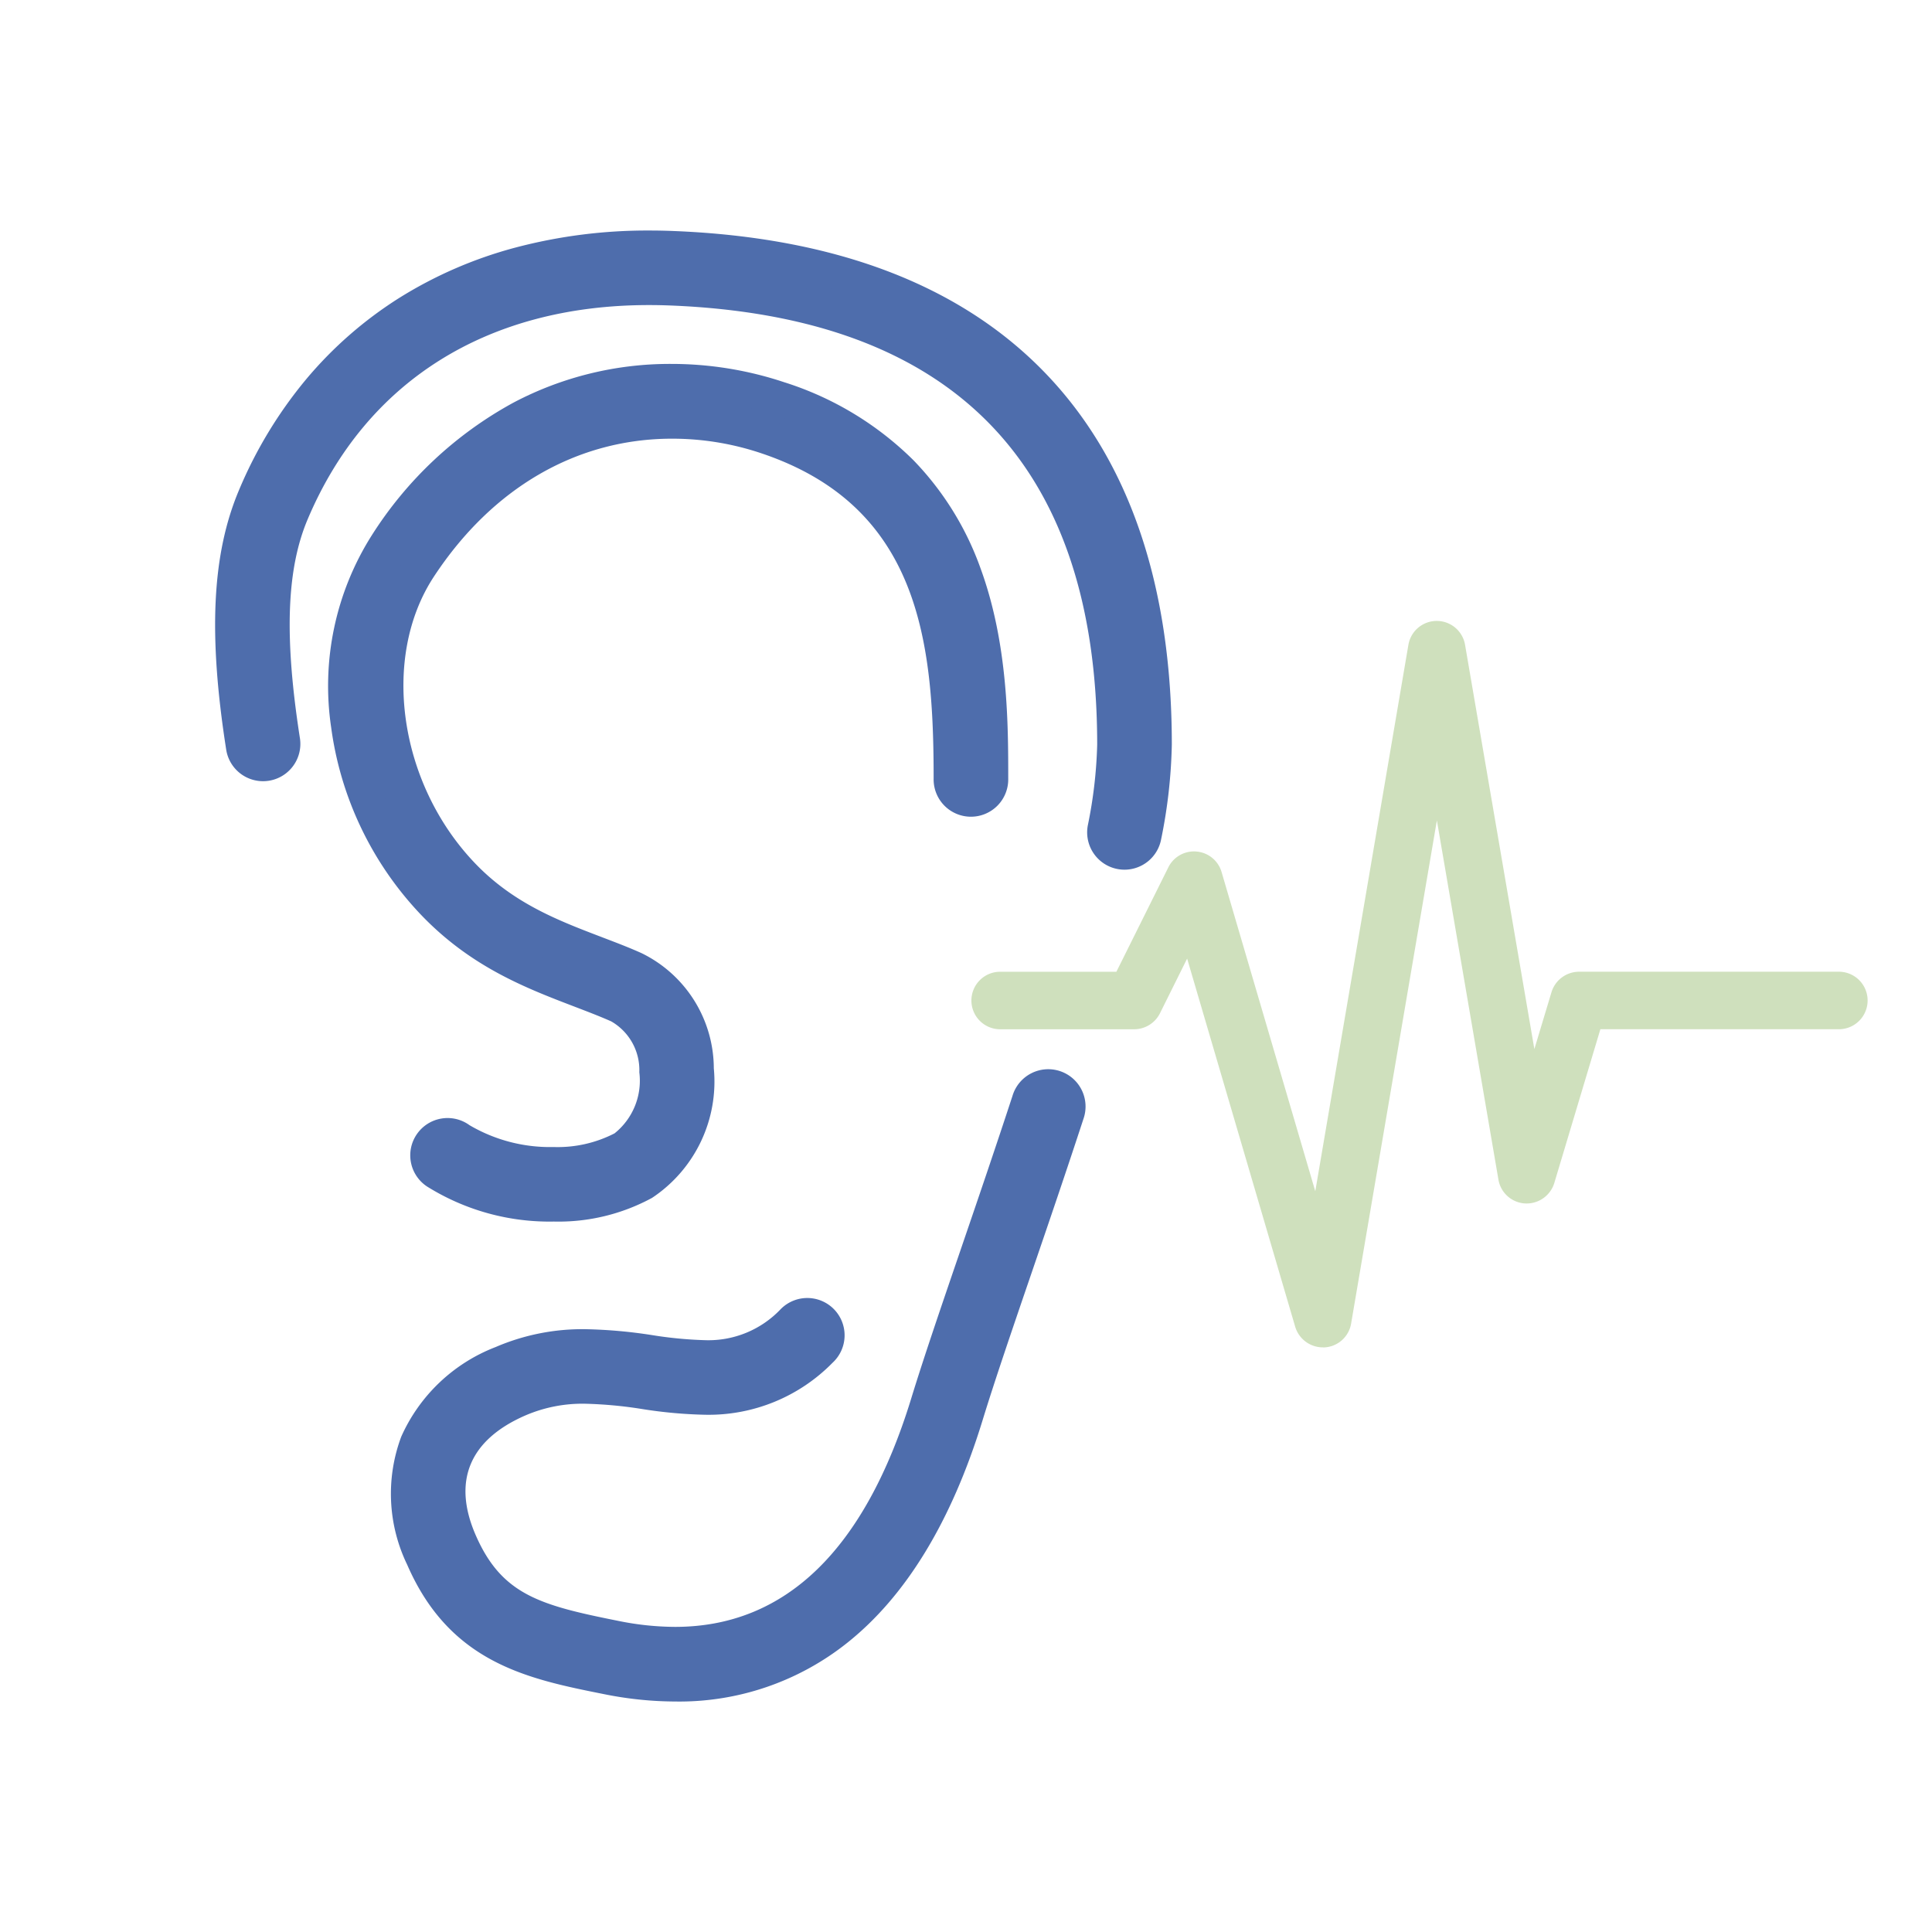 <svg xmlns="http://www.w3.org/2000/svg" width="113" height="113" viewBox="0 0 113 113"><g transform="translate(-1281 -918)"><rect width="113" height="113" transform="translate(1281 918)" fill="none"/><g transform="translate(130.631 41.558)"><path d="M25.354,63.509A12.623,12.623,0,0,1,18.5,61.635a1.182,1.182,0,1,1,1.348-1.941c2.2,1.529,6.855,2.088,9.556.522a4.88,4.88,0,0,0,1.945-4.491,4.243,4.243,0,0,0-2.237-3.843c-.679-.3-1.411-.582-2.186-.878-2.758-1.054-5.883-2.249-8.665-5.179C12.715,39.983,11.539,31,15.527,24.937c6.448-9.811,16.1-10.86,22.972-8.573C50.928,20.5,50.928,32.276,50.928,38.6a1.182,1.182,0,1,1-2.363,0c0-7.933-.835-16.675-10.812-19.994C31.71,16.6,23.215,17.545,17.5,26.236c-3.345,5.088-2.258,12.978,2.474,17.962,2.413,2.541,5.149,3.587,7.8,4.6.806.308,1.565.6,2.3.927A6.541,6.541,0,0,1,33.709,55.6a7.162,7.162,0,0,1-3.118,6.662,10.526,10.526,0,0,1-5.237,1.25" transform="translate(1157.41 883.38)" fill="#4e6dac"/><path d="M25.354,64.509a13.5,13.5,0,0,1-7.422-2.053,2.182,2.182,0,1,1,2.488-3.584,9.287,9.287,0,0,0,4.925,1.278,7.265,7.265,0,0,0,3.559-.8,3.942,3.942,0,0,0,1.448-3.572A3.282,3.282,0,0,0,28.706,52.8c-.659-.293-1.377-.567-2.136-.858-2.856-1.092-6.094-2.329-9.033-5.424a19.691,19.691,0,0,1-5.21-10.919,16.471,16.471,0,0,1,2.364-11.207A22.607,22.607,0,0,1,23,16.606a19.586,19.586,0,0,1,9.22-2.259,20.855,20.855,0,0,1,6.6,1.069A18.728,18.728,0,0,1,46.4,19.995a17.549,17.549,0,0,1,3.915,6.324c1.614,4.418,1.614,9.151,1.614,12.283a2.182,2.182,0,1,1-4.363,0c0-7.932-.782-15.936-10.128-19.045a16.34,16.34,0,0,0-5.17-.837c-5.563,0-10.51,2.865-13.93,8.066-3.1,4.716-2.062,12.062,2.364,16.724,2.256,2.376,4.884,3.381,7.426,4.352l.015.006c.813.311,1.581.6,2.339.942a7.518,7.518,0,0,1,4.227,6.735,8.164,8.164,0,0,1-3.614,7.58A11.456,11.456,0,0,1,25.354,64.509Zm-6.177-4.027a.181.181,0,0,0-.15.078.181.181,0,0,0,.046.253,11.62,11.62,0,0,0,6.282,1.7,9.473,9.473,0,0,0,4.735-1.115,6.166,6.166,0,0,0,2.621-5.743,5.565,5.565,0,0,0-3.043-5.015c-.709-.315-1.452-.6-2.24-.9l-.014-.005c-2.751-1.052-5.595-2.139-8.163-4.844a17.314,17.314,0,0,1-4.531-9.494,14.124,14.124,0,0,1,1.947-9.706,20.233,20.233,0,0,1,7.4-6.948,17.362,17.362,0,0,1,8.2-2.02,18.336,18.336,0,0,1,5.8.94,16.563,16.563,0,0,1,6.272,3.634A14.777,14.777,0,0,1,47.827,26.5c1.528,3.769,1.738,8.044,1.738,12.1a.182.182,0,1,0,.363,0c0-6.5,0-17.38-11.745-21.288a18.859,18.859,0,0,0-5.965-.966c-6.351,0-11.982,3.246-15.856,9.139-3.74,5.688-2.611,14.135,2.625,19.65,2.626,2.766,5.639,3.917,8.3,4.933.785.3,1.526.584,2.235.9a5.214,5.214,0,0,1,2.83,4.7,7.019,7.019,0,0,1-.538,3.152,4.712,4.712,0,0,1-1.9,2.258,9.294,9.294,0,0,1-4.562,1.07,11.217,11.217,0,0,1-6.066-1.635A.177.177,0,0,0,19.176,60.483Z" transform="translate(1157.41 883.38)" fill="#4e6dac"/><path d="M35.551,126.652a20.214,20.214,0,0,1-3.956-.408c-4.373-.875-8.5-1.7-10.8-6.988-2.118-4.871-.335-9.246,4.653-11.416,3.162-1.376,6.068-.975,8.634-.622,3.168.435,5.671.779,8.339-1.8a1.182,1.182,0,0,1,1.641,1.7c-3.5,3.376-6.956,2.9-10.3,2.438-2.474-.341-4.815-.662-7.368.447-3.763,1.638-5.012,4.666-3.428,8.308,1.722,3.961,4.442,4.681,9.1,5.613,8.784,1.757,14.927-2.857,18.255-13.709.719-2.348,1.742-5.337,2.925-8.8.934-2.732,1.993-5.829,2.994-8.89a1.182,1.182,0,1,1,2.246.734c-1.005,3.077-2.068,6.182-3,8.921-1.177,3.441-2.193,6.414-2.9,8.725-3.826,12.473-10.783,15.742-17.021,15.742" transform="translate(1154.312 848.309)" fill="#4e6dac"/><path d="M35.551,127.652a21.259,21.259,0,0,1-4.152-.428c-4.434-.887-9.016-1.8-11.524-7.569a9.521,9.521,0,0,1-.347-7.5,9.966,9.966,0,0,1,5.518-5.235,12.837,12.837,0,0,1,5.225-1.045,28.65,28.65,0,0,1,3.941.349,23.528,23.528,0,0,0,3.079.294,5.823,5.823,0,0,0,4.432-1.819,2.182,2.182,0,1,1,3.03,3.139,10.149,10.149,0,0,1-7.451,3.042,26.856,26.856,0,0,1-3.678-.333,24.816,24.816,0,0,0-3.361-.312,8.44,8.44,0,0,0-3.477.685c-3.272,1.425-4.279,3.842-2.91,6.992,1.53,3.518,3.8,4.115,8.377,5.031a16.868,16.868,0,0,0,3.291.344c6.445,0,11.092-4.5,13.811-13.366.721-2.354,1.741-5.337,2.922-8.789l.054-.158c.921-2.694,1.965-5.747,2.949-8.757a2.182,2.182,0,1,1,4.147,1.356c-.986,3.018-2.029,6.068-2.949,8.76l-.059.173c-1.171,3.422-2.181,6.377-2.892,8.694-1.813,5.912-4.485,10.3-7.941,13.039A15.752,15.752,0,0,1,35.551,127.652Zm-5.279-19.774a10.878,10.878,0,0,0-4.427.879c-4.49,1.953-6.035,5.729-4.135,10.1,2.091,4.807,5.793,5.547,10.079,6.405a19.266,19.266,0,0,0,3.763.389c7.6,0,13.005-5.059,16.065-15.036.72-2.348,1.736-5.317,2.912-8.755l.059-.173c.918-2.686,1.959-5.729,2.941-8.735a.181.181,0,0,0-.116-.229.175.175,0,0,0-.056-.009.186.186,0,0,0-.174.127c-.988,3.022-2.034,6.082-2.957,8.782l-.054.159c-1.175,3.437-2.191,6.4-2.9,8.728-1.478,4.82-3.538,8.513-6.123,10.975a13.481,13.481,0,0,1-9.6,3.8,18.868,18.868,0,0,1-3.683-.383,21.588,21.588,0,0,1-5.926-1.77,8.58,8.58,0,0,1-3.893-4.425,7.2,7.2,0,0,1-.3-5.686,7.661,7.661,0,0,1,4.244-3.938,10.373,10.373,0,0,1,4.274-.851,26.659,26.659,0,0,1,3.629.33,25.377,25.377,0,0,0,3.41.315,8.157,8.157,0,0,0,6.062-2.481.182.182,0,0,0,0-.257.177.177,0,0,0-.13-.055.18.18,0,0,0-.127.051,7.832,7.832,0,0,1-5.82,2.38,24.909,24.909,0,0,1-3.349-.312A26.7,26.7,0,0,0,30.272,107.877Z" transform="translate(1154.312 848.309)" fill="#4e6dac"/><path d="M53.1,36.3a1.2,1.2,0,0,1-.222-.021,1.181,1.181,0,0,1-.941-1.381,27.618,27.618,0,0,0,.566-4.914c0-17.029-8.73-26.006-25.946-26.682C16.02,2.891,8.158,7.545,4.407,16.415,3.089,19.531,2.93,23.659,3.89,29.8a1.182,1.182,0,0,1-2.336.364c-1.032-6.6-.823-11.127.675-14.671C6.331,5.8,15.237.495,26.65.94c18.46.724,28.218,10.767,28.218,29.043a29.412,29.412,0,0,1-.608,5.353A1.182,1.182,0,0,1,53.1,36.3" transform="translate(1163.038 890.009)" fill="#4e6dac"/><path d="M53.1,37.3a2.184,2.184,0,0,1-2.145-2.587,26.66,26.66,0,0,0,.549-4.728C51.5,13.592,43.1,4.951,26.519,4.3c-.413-.016-.828-.024-1.233-.024C15.833,4.276,8.745,8.726,5.328,16.8c-1.241,2.933-1.379,6.894-.45,12.842a2.182,2.182,0,0,1-4.311.674C-.5,23.524-.267,18.832,1.309,15.1a25.573,25.573,0,0,1,3.91-6.462,23.33,23.33,0,0,1,5.464-4.78A24.872,24.872,0,0,1,17.467.916a30.153,30.153,0,0,1,7.863-1c.448,0,.905.009,1.359.027C36.141.311,43.446,3.084,48.4,8.183s7.469,12.436,7.469,21.8a30.357,30.357,0,0,1-.625,5.539A2.182,2.182,0,0,1,53.1,37.3ZM25.286,2.276c.431,0,.872.009,1.311.026A37.786,37.786,0,0,1,38.224,4.423,22.7,22.7,0,0,1,46.7,9.812a22.361,22.361,0,0,1,5.115,8.595A36.592,36.592,0,0,1,53.5,29.983a28.573,28.573,0,0,1-.584,5.1.182.182,0,0,0,.144.212.2.2,0,0,0,.036,0,.181.181,0,0,0,.177-.148,28.457,28.457,0,0,0,.59-5.167c0-17.647-9.425-27.345-27.257-28.044-.428-.017-.859-.025-1.281-.025-10.341,0-18.425,5.092-22.179,13.97-1.422,3.364-1.61,7.721-.608,14.127a.187.187,0,0,0,.18.154l.027,0a.182.182,0,0,0,.152-.208c-.99-6.338-.81-10.634.584-13.93C7.235,7.159,14.978,2.276,25.286,2.276Z" transform="translate(1163.038 890.009)" fill="#4e6dac"/><path d="M101.871,83.707a1.183,1.183,0,0,1-1.133-.849L94.059,60.1,91.9,64.44a1.18,1.18,0,0,1-1.058.655h-7.8a1.182,1.182,0,1,1,0-2.363h7.071l3.175-6.383a1.182,1.182,0,0,1,2.192.194l6.089,20.744L107.375,43.2a1.181,1.181,0,0,1,1.164-.983h0a1.181,1.181,0,0,1,1.165.982l4.413,25.742,1.608-5.365a1.181,1.181,0,0,1,1.132-.842h15.157a1.182,1.182,0,1,1,0,2.363H117.736l-2.8,9.347a1.182,1.182,0,0,1-2.3-.14l-4.095-23.892-5.507,32.313a1.182,1.182,0,0,1-1.1.981l-.07,0" transform="translate(1125.865 871.041)" fill="#cfe0bd"/><path d="M101.871,84.207A1.691,1.691,0,0,1,100.258,83l-6.32-21.532-1.59,3.2a1.69,1.69,0,0,1-1.505.933h-7.8a1.682,1.682,0,1,1,0-3.363H89.8l3.037-6.105a1.67,1.67,0,0,1,1.5-.933c.05,0,.1,0,.151.007a1.671,1.671,0,0,1,1.465,1.2l5.48,18.668,5.446-31.956a1.681,1.681,0,0,1,3.315,0l4.053,23.641,1-3.324a1.691,1.691,0,0,1,1.611-1.2h15.157a1.682,1.682,0,1,1,0,3.363H118.108l-2.694,8.99a1.694,1.694,0,0,1-1.711,1.2,1.676,1.676,0,0,1-1.558-1.394l-3.6-21.008L103.53,82.808a1.673,1.673,0,0,1-1.558,1.4h-.007Zm-7.692-25.47,7.039,23.98a.686.686,0,0,0,.654.49h.044a.678.678,0,0,0,.628-.566l5.507-32.313h.986l4.095,23.892a.679.679,0,0,0,.631.565h.037a.688.688,0,0,0,.657-.485l2.908-9.7h14.65a.682.682,0,1,0,0-1.363H116.857a.685.685,0,0,0-.653.485L114.6,69.084l-.972-.059-4.413-25.742a.681.681,0,0,0-1.343,0l-5.809,34.088-.973.057L95,56.685A.677.677,0,0,0,94.4,56.2l-.063,0a.676.676,0,0,0-.607.378l-3.313,6.66H83.039a.682.682,0,1,0,0,1.363h7.8a.683.683,0,0,0,.609-.377Z" transform="translate(1125.865 871.041)" fill="#cfe0bd"/></g></g></svg>
